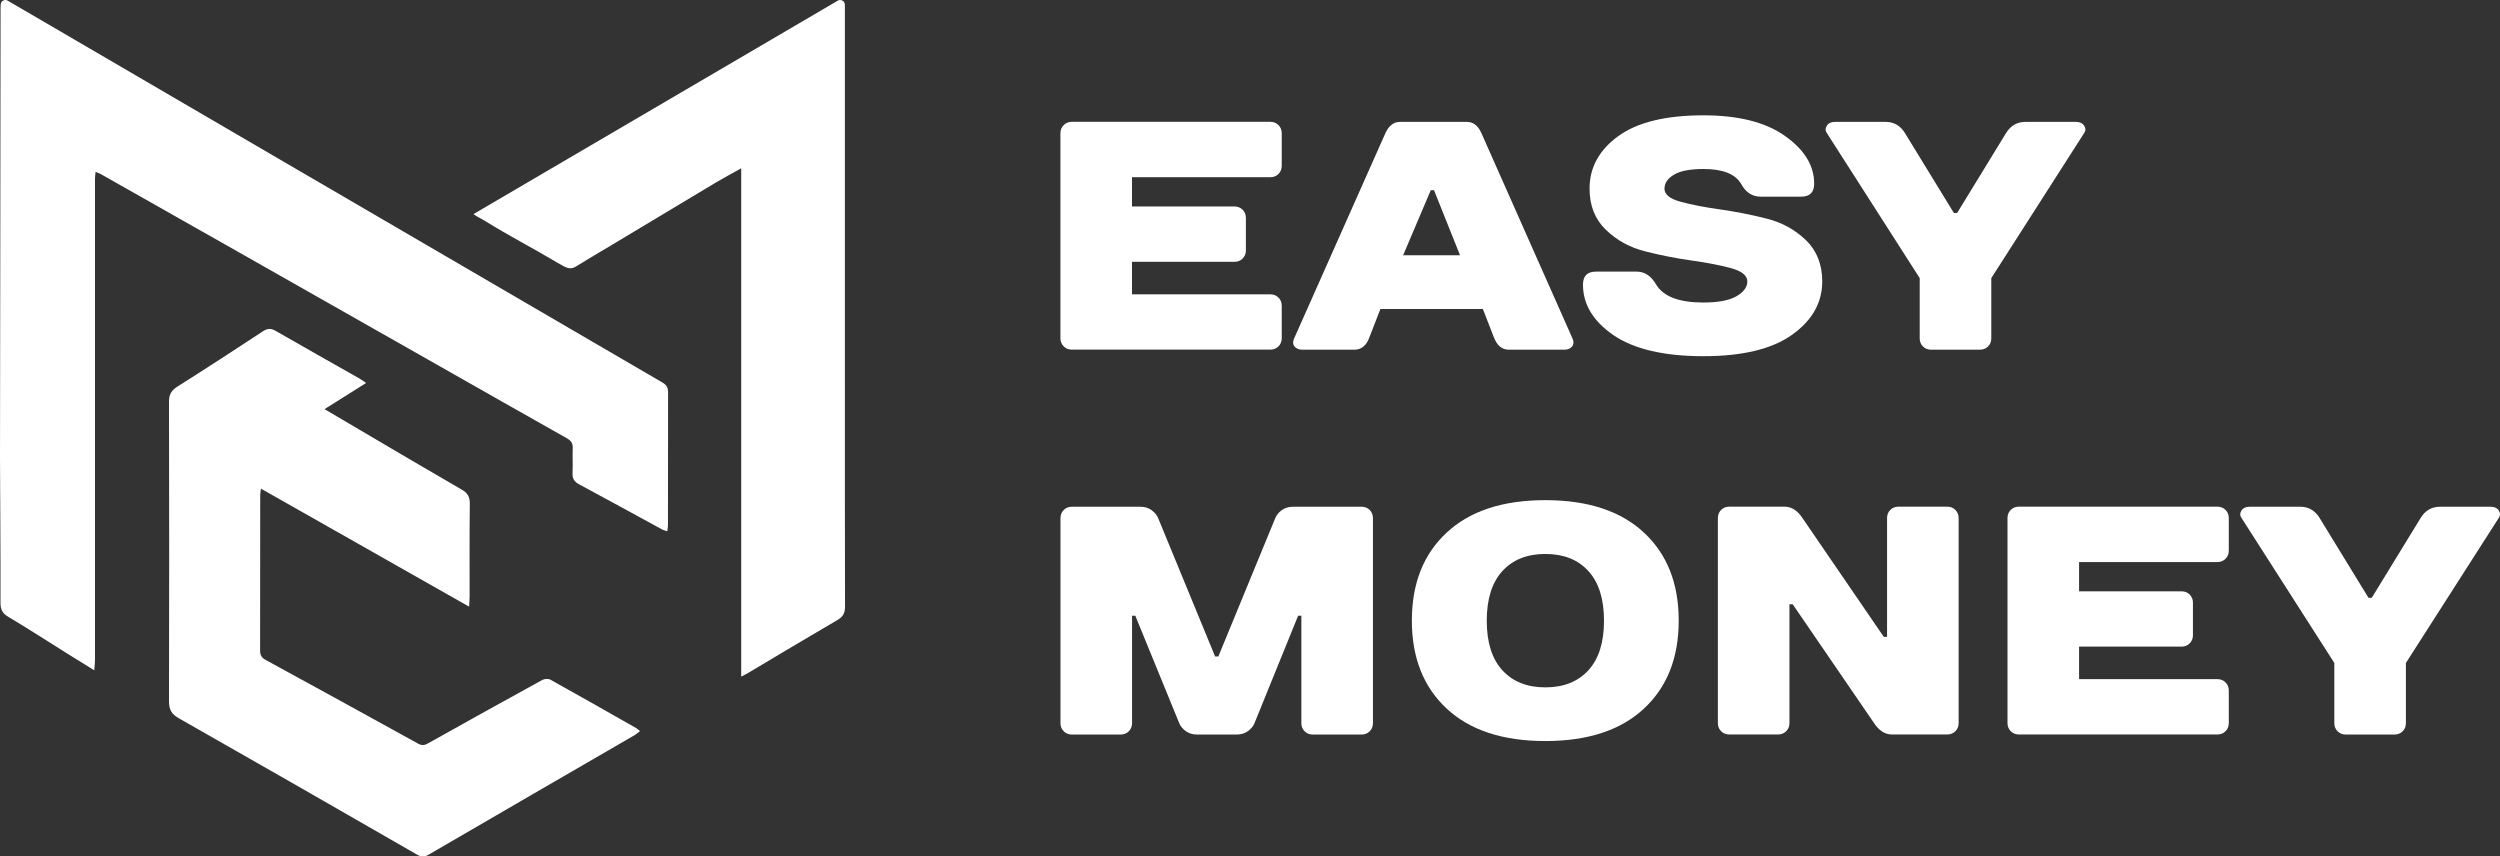 <?xml version="1.0" encoding="UTF-8"?> <svg xmlns="http://www.w3.org/2000/svg" viewBox="0 0 130 44.537" fill="none"><rect x="0" y="0" width="130" height="44.537" fill="#333333" stroke="none"/><path d="M66.65 6.93V8.622C66.65 8.791 66.595 8.931 66.481 9.045C66.367 9.159 66.227 9.214 66.058 9.214H58.864V10.737H64.194C64.363 10.737 64.503 10.792 64.616 10.906C64.73 11.02 64.786 11.16 64.786 11.329V13.021C64.786 13.19 64.73 13.33 64.616 13.444C64.503 13.558 64.363 13.613 64.194 13.613H58.864V15.305H66.058C66.227 15.305 66.367 15.36 66.481 15.474C66.595 15.588 66.65 15.728 66.65 15.897V17.589C66.65 17.758 66.595 17.898 66.481 18.011C66.367 18.125 66.227 18.181 66.058 18.181H55.735C55.565 18.181 55.425 18.125 55.312 18.011C55.198 17.898 55.142 17.758 55.142 17.589V6.927C55.142 6.758 55.198 6.618 55.312 6.504C55.425 6.39 55.565 6.335 55.735 6.335H66.058C66.227 6.335 66.367 6.39 66.481 6.504C66.595 6.618 66.65 6.758 66.65 6.927V6.93Z" fill="white"></path><path d="M77.702 17.592L77.11 16.069H71.781L71.189 17.592C71.033 17.986 70.775 18.184 70.427 18.184H67.721C67.542 18.184 67.405 18.129 67.314 18.015C67.223 17.901 67.22 17.761 67.298 17.592L72.038 6.93C72.217 6.537 72.471 6.338 72.799 6.338H76.267C76.606 6.338 76.859 6.53 77.029 6.914L81.766 17.592C81.844 17.761 81.84 17.901 81.749 18.015C81.658 18.129 81.525 18.184 81.343 18.184H78.467C78.115 18.184 77.865 17.986 77.705 17.592H77.702ZM74.4 9.891L72.962 13.275H75.922L74.569 9.891H74.4Z" fill="white"></path><path d="M86.551 9.806C86.551 10.112 86.831 10.34 87.397 10.493C87.96 10.646 88.643 10.779 89.443 10.89C90.244 11.004 91.047 11.16 91.854 11.365C92.661 11.566 93.344 11.944 93.91 12.49C94.473 13.037 94.756 13.753 94.756 14.631C94.756 15.737 94.236 16.661 93.191 17.406C92.147 18.151 90.611 18.522 88.578 18.522C86.545 18.522 84.967 18.158 83.906 17.432C82.845 16.704 82.315 15.828 82.315 14.8C82.315 14.348 82.54 14.124 82.992 14.124H85.107C85.523 14.124 85.861 14.348 86.122 14.8C86.496 15.422 87.312 15.731 88.575 15.731C89.352 15.731 89.928 15.62 90.302 15.402C90.676 15.181 90.862 14.927 90.862 14.631C90.862 14.335 90.579 14.098 90.016 13.945C89.45 13.792 88.77 13.658 87.97 13.548C87.169 13.434 86.366 13.278 85.559 13.073C84.752 12.871 84.066 12.494 83.503 11.947C82.937 11.401 82.657 10.688 82.657 9.806C82.657 8.713 83.155 7.802 84.147 7.08C85.139 6.358 86.616 5.997 88.581 5.997C90.397 5.997 91.812 6.354 92.821 7.07C93.832 7.786 94.337 8.612 94.337 9.549C94.337 10.002 94.112 10.226 93.66 10.226H91.545C91.116 10.226 90.777 10.002 90.53 9.549C90.224 9.042 89.577 8.788 88.585 8.788C87.885 8.788 87.371 8.886 87.046 9.084C86.717 9.283 86.554 9.52 86.554 9.803L86.551 9.806Z" fill="white"></path><path d="M108.369 6.93L103.547 14.462V17.592C103.547 17.761 103.492 17.901 103.378 18.015C103.264 18.129 103.124 18.184 102.955 18.184H100.417C100.248 18.184 100.108 18.129 99.994 18.015C99.88 17.901 99.825 17.761 99.825 17.592V14.462L95.003 6.93C94.912 6.807 94.909 6.677 94.994 6.54C95.078 6.403 95.221 6.338 95.426 6.338H98.049C98.488 6.338 98.826 6.537 99.064 6.93L101.601 11.075H101.771L104.308 6.93C104.546 6.537 104.884 6.338 105.323 6.338H107.946C108.147 6.338 108.294 6.407 108.378 6.54C108.463 6.677 108.46 6.807 108.369 6.93Z" fill="white"></path><path d="M64.297 38.196H62.251C62.013 38.196 61.815 38.134 61.649 38.01C61.486 37.887 61.376 37.75 61.32 37.604L59.036 32.018H58.867V37.604C58.867 37.773 58.809 37.913 58.698 38.027C58.584 38.14 58.444 38.196 58.275 38.196H55.737C55.568 38.196 55.428 38.14 55.315 38.027C55.201 37.913 55.145 37.773 55.145 37.604V26.942C55.145 26.773 55.201 26.633 55.315 26.519C55.428 26.405 55.568 26.35 55.737 26.35H59.29C59.528 26.35 59.726 26.412 59.892 26.535C60.055 26.659 60.165 26.796 60.224 26.942L63.185 34.136H63.354L66.314 26.942C66.37 26.796 66.48 26.659 66.643 26.535C66.806 26.412 67.007 26.35 67.245 26.35H70.801C70.97 26.35 71.11 26.405 71.224 26.519C71.338 26.633 71.393 26.773 71.393 26.942V37.604C71.393 37.773 71.338 37.913 71.224 38.027C71.11 38.14 70.97 38.196 70.801 38.196H68.263C68.094 38.196 67.954 38.14 67.84 38.027C67.726 37.913 67.671 37.773 67.671 37.604V32.018H67.502L65.234 37.604C65.179 37.75 65.068 37.887 64.906 38.01C64.743 38.134 64.541 38.196 64.304 38.196H64.297Z" fill="white"></path><path d="M75.229 27.694C76.436 26.571 78.144 26.008 80.356 26.008C82.569 26.008 84.277 26.571 85.484 27.694C86.691 28.816 87.293 30.342 87.293 32.271C87.293 34.201 86.691 35.726 85.484 36.849C84.277 37.971 82.569 38.534 80.356 38.534C78.144 38.534 76.436 37.971 75.229 36.849C74.022 35.726 73.417 34.201 73.417 32.271C73.417 30.342 74.018 28.816 75.229 27.694ZM78.124 34.855C78.668 35.447 79.409 35.743 80.359 35.743C81.309 35.743 82.051 35.447 82.595 34.855C83.138 34.262 83.408 33.403 83.408 32.275C83.408 31.146 83.138 30.287 82.595 29.695C82.055 29.102 81.309 28.806 80.359 28.806C79.409 28.806 78.668 29.102 78.124 29.695C77.584 30.287 77.311 31.149 77.311 32.275C77.311 33.4 77.581 34.262 78.124 34.855Z" fill="white"></path><path d="M97.957 33.117H98.127V26.939C98.127 26.77 98.182 26.63 98.296 26.516C98.41 26.402 98.55 26.347 98.719 26.347H101.256C101.426 26.347 101.569 26.402 101.679 26.516C101.79 26.63 101.849 26.77 101.849 26.939V37.6C101.849 37.77 101.793 37.909 101.679 38.023C101.566 38.137 101.426 38.193 101.256 38.193H98.38C98.019 38.193 97.71 37.994 97.45 37.6L93.22 31.422H93.051V37.6C93.051 37.77 92.996 37.909 92.882 38.023C92.768 38.137 92.628 38.193 92.459 38.193H89.921C89.752 38.193 89.612 38.137 89.498 38.023C89.385 37.909 89.329 37.77 89.329 37.6V26.939C89.329 26.77 89.385 26.63 89.498 26.516C89.612 26.402 89.752 26.347 89.921 26.347H92.797C93.159 26.347 93.468 26.545 93.728 26.939L97.957 33.117Z" fill="white"></path><path d="M115.897 26.942V28.634C115.897 28.803 115.842 28.943 115.728 29.057C115.614 29.171 115.474 29.226 115.305 29.226H108.112V30.749H113.441C113.61 30.749 113.75 30.804 113.864 30.918C113.978 31.032 114.033 31.172 114.033 31.341V33.033C114.033 33.202 113.974 33.342 113.864 33.455C113.75 33.569 113.61 33.625 113.441 33.625H108.112V35.316H115.305C115.474 35.316 115.614 35.372 115.728 35.486C115.842 35.6 115.897 35.739 115.897 35.909V37.6C115.897 37.77 115.842 37.909 115.728 38.023C115.614 38.137 115.474 38.193 115.305 38.193H104.982C104.813 38.193 104.673 38.137 104.559 38.023C104.445 37.909 104.39 37.77 104.39 37.6V26.939C104.39 26.77 104.445 26.63 104.559 26.516C104.673 26.402 104.813 26.347 104.982 26.347H115.305C115.474 26.347 115.614 26.402 115.728 26.516C115.842 26.63 115.897 26.77 115.897 26.939V26.942Z" fill="white"></path><path d="M129.929 26.942L125.107 34.474V37.604C125.107 37.773 125.052 37.913 124.938 38.027C124.824 38.14 124.684 38.196 124.515 38.196H121.978C121.808 38.196 121.669 38.14 121.555 38.027C121.441 37.913 121.385 37.773 121.385 37.604V34.474L116.564 26.942C116.473 26.819 116.469 26.688 116.554 26.552C116.639 26.415 116.782 26.35 116.987 26.35H119.609C120.048 26.35 120.387 26.548 120.624 26.942L123.162 31.087H123.331L125.869 26.942C126.106 26.548 126.445 26.35 126.884 26.35H129.506C129.708 26.35 129.854 26.418 129.939 26.552C130.023 26.688 130.02 26.819 129.929 26.942Z" fill="white"></path><path d="M4.906 34.858C4.402 34.545 3.976 34.285 3.556 34.022C2.512 33.368 1.477 32.698 0.416 32.066C0.111 31.884 0.026 31.673 0.026 31.341C0.036 29.33 0 24.011 0 23.825C0 22.192 0.029 6.602 0.029 0.436C0.029 0.368 0.029 0.303 0.036 0.232C0.046 0.049 0.244 -0.058 0.4 0.033C4.792 2.597 9.184 5.164 13.577 7.724C17.826 10.203 22.075 12.679 26.327 15.158C29.03 16.736 31.734 18.314 34.444 19.889C34.649 20.009 34.74 20.149 34.74 20.393C34.734 22.693 34.737 24.99 34.734 27.29C34.734 27.388 34.717 27.482 34.701 27.625C34.591 27.586 34.506 27.573 34.434 27.534C32.99 26.75 31.552 25.956 30.104 25.179C29.853 25.045 29.759 24.876 29.772 24.597C29.792 24.164 29.766 23.731 29.782 23.298C29.792 23.054 29.697 22.918 29.489 22.797C27.283 21.555 25.084 20.302 22.881 19.053C19.404 17.081 15.929 15.106 12.451 13.135C10.047 11.771 7.639 10.412 5.232 9.048C5.166 9.013 5.092 8.99 4.971 8.938C4.958 9.081 4.939 9.195 4.939 9.309C4.939 12.806 4.939 30.108 4.939 34.318C4.939 34.467 4.919 34.617 4.903 34.855L4.906 34.858ZM18.711 19.694C17.253 18.867 15.792 18.044 14.338 17.208C14.094 17.068 13.918 17.068 13.677 17.224C12.204 18.194 10.723 19.157 9.23 20.1C8.911 20.302 8.784 20.517 8.788 20.901C8.801 26.087 8.801 31.272 8.788 36.458C8.788 36.894 8.914 37.132 9.295 37.347C13.437 39.699 17.569 42.071 21.697 44.446C21.925 44.576 22.081 44.563 22.299 44.436C25.858 42.363 29.424 40.301 32.987 38.235C33.084 38.18 33.169 38.101 33.283 38.017C33.188 37.942 33.143 37.897 33.087 37.864C31.601 37.018 30.114 36.172 28.62 35.343C28.513 35.284 28.311 35.297 28.197 35.359C26.213 36.449 24.232 37.548 22.257 38.655C22.071 38.759 21.941 38.778 21.746 38.671C19.104 37.21 16.456 35.759 13.804 34.311C13.603 34.201 13.525 34.067 13.525 33.836C13.531 31.139 13.528 28.439 13.531 25.742C13.531 25.651 13.554 25.559 13.57 25.41C17.188 27.459 20.757 29.483 24.394 31.546C24.407 31.282 24.42 31.139 24.42 30.999C24.42 29.399 24.411 27.801 24.43 26.2C24.433 25.842 24.323 25.638 24.014 25.462C22.234 24.434 20.467 23.389 18.698 22.348C18.109 22.004 17.52 21.655 16.876 21.275C17.614 20.81 18.301 20.38 19.039 19.915C18.889 19.814 18.805 19.749 18.711 19.697V19.694ZM38.911 34.988C40.456 34.07 41.999 33.143 43.554 32.236C43.843 32.066 43.941 31.874 43.941 31.546C43.931 27.746 43.934 23.949 43.934 20.149C43.934 13.541 43.934 6.93 43.934 0.323C43.934 0.29 43.934 0.258 43.931 0.225C43.918 0.046 43.72 -0.055 43.567 0.033L24.619 11.134C24.882 11.316 24.96 11.329 25.169 11.459C26.574 12.325 27.618 12.848 28.988 13.662C29.473 13.948 29.649 14.046 29.967 13.847C30.589 13.46 31.223 13.092 31.851 12.715C33.647 11.638 35.443 10.555 37.242 9.481C37.649 9.24 38.065 9.019 38.543 8.752V35.183C38.729 35.086 38.827 35.04 38.918 34.985L38.911 34.988Z" fill="white"></path></svg> 